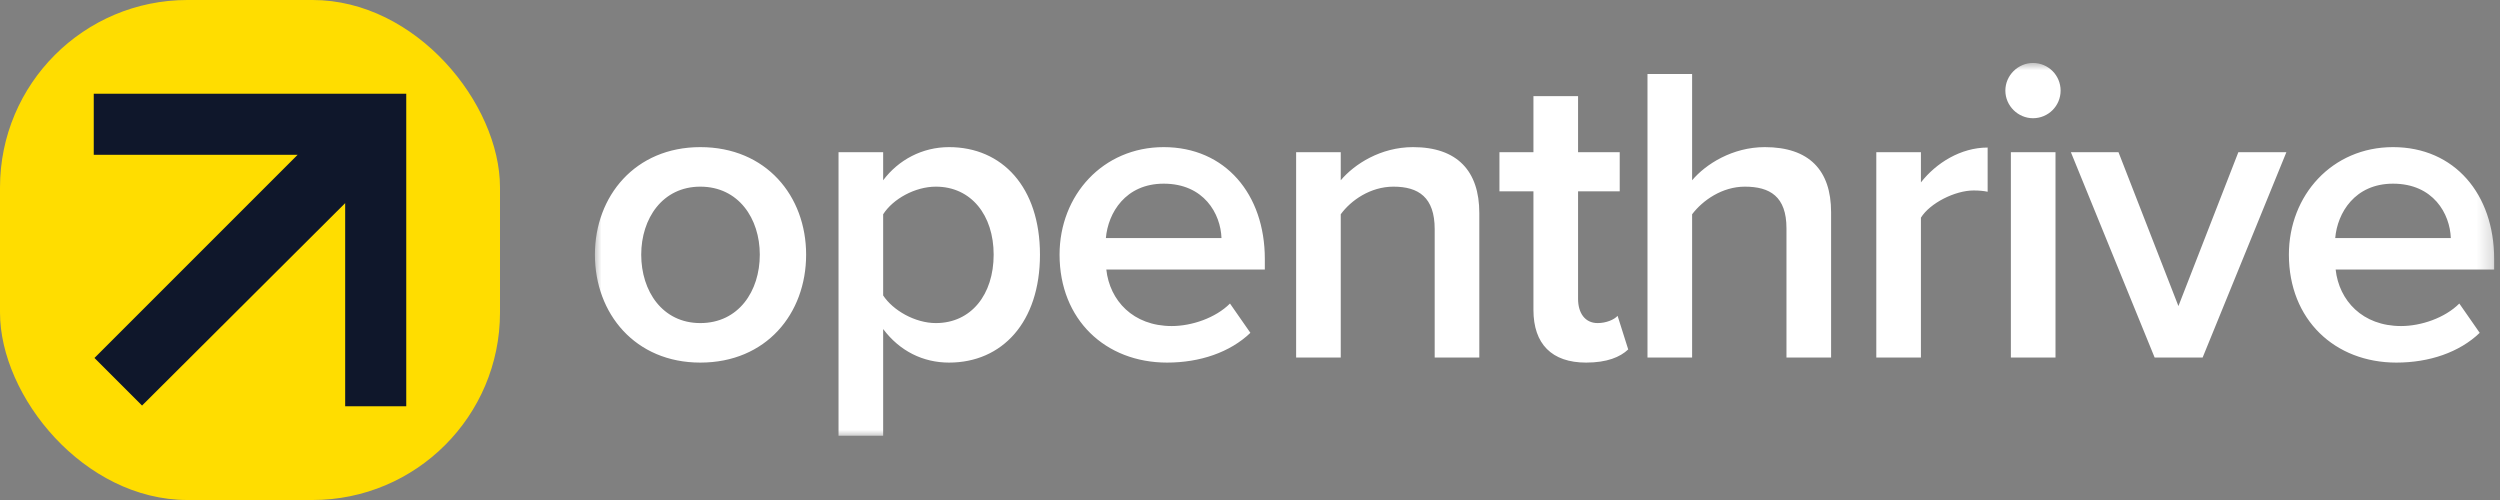 <svg width="160" height="32" viewBox="0 0 160 32" fill="none" xmlns="http://www.w3.org/2000/svg">
<rect x="0" y="0" width="160" height="32" fill="#808080" stroke="none"/>
<g clip-path="url(#clip0_13001_5424)">
<rect width="32" height="32" rx="12" fill="#FFDD00"/>
<path fill-rule="evenodd" clip-rule="evenodd" d="M26 6V26H22.091V13L9.091 25.955L6.045 22.909L19.045 9.909H6V6H26Z" fill="#0F172B"/>
<mask id="mask0_13001_5424" style="mask-type:luminance" maskUnits="userSpaceOnUse" x="38" y="4" width="122" height="24">
<path d="M159.76 4H38V28H159.76V4Z" fill="white"/>
</mask>
<g mask="url(#mask0_13001_5424)">
<path d="M44.819 23.206C49.035 23.206 51.592 20.078 51.592 16.298C51.592 12.544 49.035 9.416 44.819 9.416C40.657 9.416 38.074 12.544 38.074 16.298C38.074 20.078 40.657 23.206 44.819 23.206ZM44.819 20.677C42.398 20.677 41.038 18.637 41.038 16.298C41.038 13.986 42.398 11.946 44.819 11.946C47.267 11.946 48.627 13.986 48.627 16.298C48.627 18.637 47.267 20.677 44.819 20.677ZM56.522 27.885V21.058C57.582 22.472 59.078 23.206 60.738 23.206C64.138 23.206 66.558 20.622 66.558 16.298C66.558 11.973 64.138 9.416 60.738 9.416C59.024 9.416 57.501 10.232 56.522 11.538V9.742H53.666V27.885H56.522ZM63.594 16.298C63.594 18.854 62.152 20.677 59.894 20.677C58.562 20.677 57.147 19.861 56.522 18.909V13.714C57.147 12.734 58.562 11.946 59.894 11.946C62.152 11.946 63.594 13.768 63.594 16.298ZM67.812 16.298C67.812 20.459 70.749 23.206 74.693 23.206C76.788 23.206 78.719 22.554 80.025 21.302L78.719 19.426C77.794 20.35 76.271 20.867 74.993 20.867C72.517 20.867 71.021 19.235 70.804 17.25H80.949V16.57C80.949 12.435 78.42 9.416 74.476 9.416C70.586 9.416 67.812 12.49 67.812 16.298ZM74.476 11.755C77.06 11.755 78.121 13.686 78.175 15.237H70.776C70.912 13.632 72.028 11.755 74.476 11.755ZM91.82 22.88H94.676V13.632C94.676 10.939 93.261 9.416 90.432 9.416C88.365 9.416 86.679 10.504 85.808 11.538V9.742H82.952V22.88H85.808V13.714C86.461 12.816 87.712 11.946 89.181 11.946C90.786 11.946 91.82 12.626 91.82 14.666V22.88ZM101.513 23.206C102.846 23.206 103.689 22.853 104.206 22.363L103.526 20.214C103.308 20.459 102.792 20.677 102.248 20.677C101.432 20.677 100.996 20.024 100.996 19.126V12.245H103.662V9.742H100.996V6.152H98.14V9.742H95.964V12.245H98.14V19.834C98.14 22.01 99.31 23.206 101.513 23.206ZM114.334 22.88H117.19V13.578C117.19 10.885 115.775 9.416 112.946 9.416C110.879 9.416 109.166 10.504 108.295 11.538V4.738H105.439V22.88H108.295V13.714C108.975 12.816 110.226 11.946 111.668 11.946C113.273 11.946 114.334 12.571 114.334 14.611V22.88ZM120.083 22.88H122.939V13.931C123.51 13.006 125.115 12.19 126.311 12.19C126.665 12.19 126.964 12.218 127.209 12.272V9.443C125.495 9.443 123.918 10.422 122.939 11.674V9.742H120.083V22.88ZM130.111 7.566C131.09 7.566 131.879 6.778 131.879 5.798C131.879 4.819 131.09 4.03 130.111 4.03C129.159 4.03 128.343 4.819 128.343 5.798C128.343 6.778 129.159 7.566 130.111 7.566ZM128.696 22.88H131.552V9.742H128.696V22.88ZM137.896 22.88H140.969L146.328 9.742H143.254L139.419 19.589L135.584 9.742H132.537L137.896 22.88ZM146.489 16.298C146.489 20.459 149.426 23.206 153.37 23.206C155.465 23.206 157.396 22.554 158.702 21.302L157.396 19.426C156.471 20.35 154.948 20.867 153.67 20.867C151.194 20.867 149.698 19.235 149.481 17.25H159.626V16.57C159.626 12.435 157.097 9.416 153.153 9.416C149.263 9.416 146.489 12.49 146.489 16.298ZM153.153 11.755C155.737 11.755 156.798 13.686 156.852 15.237H149.454C149.59 13.632 150.705 11.755 153.153 11.755Z" fill="white"/>
</g>
</g>
<defs>
<clipPath id="clip0_13001_5424">
<rect width="159.76" height="32" fill="white"/>
</clipPath>
</defs>
</svg>
